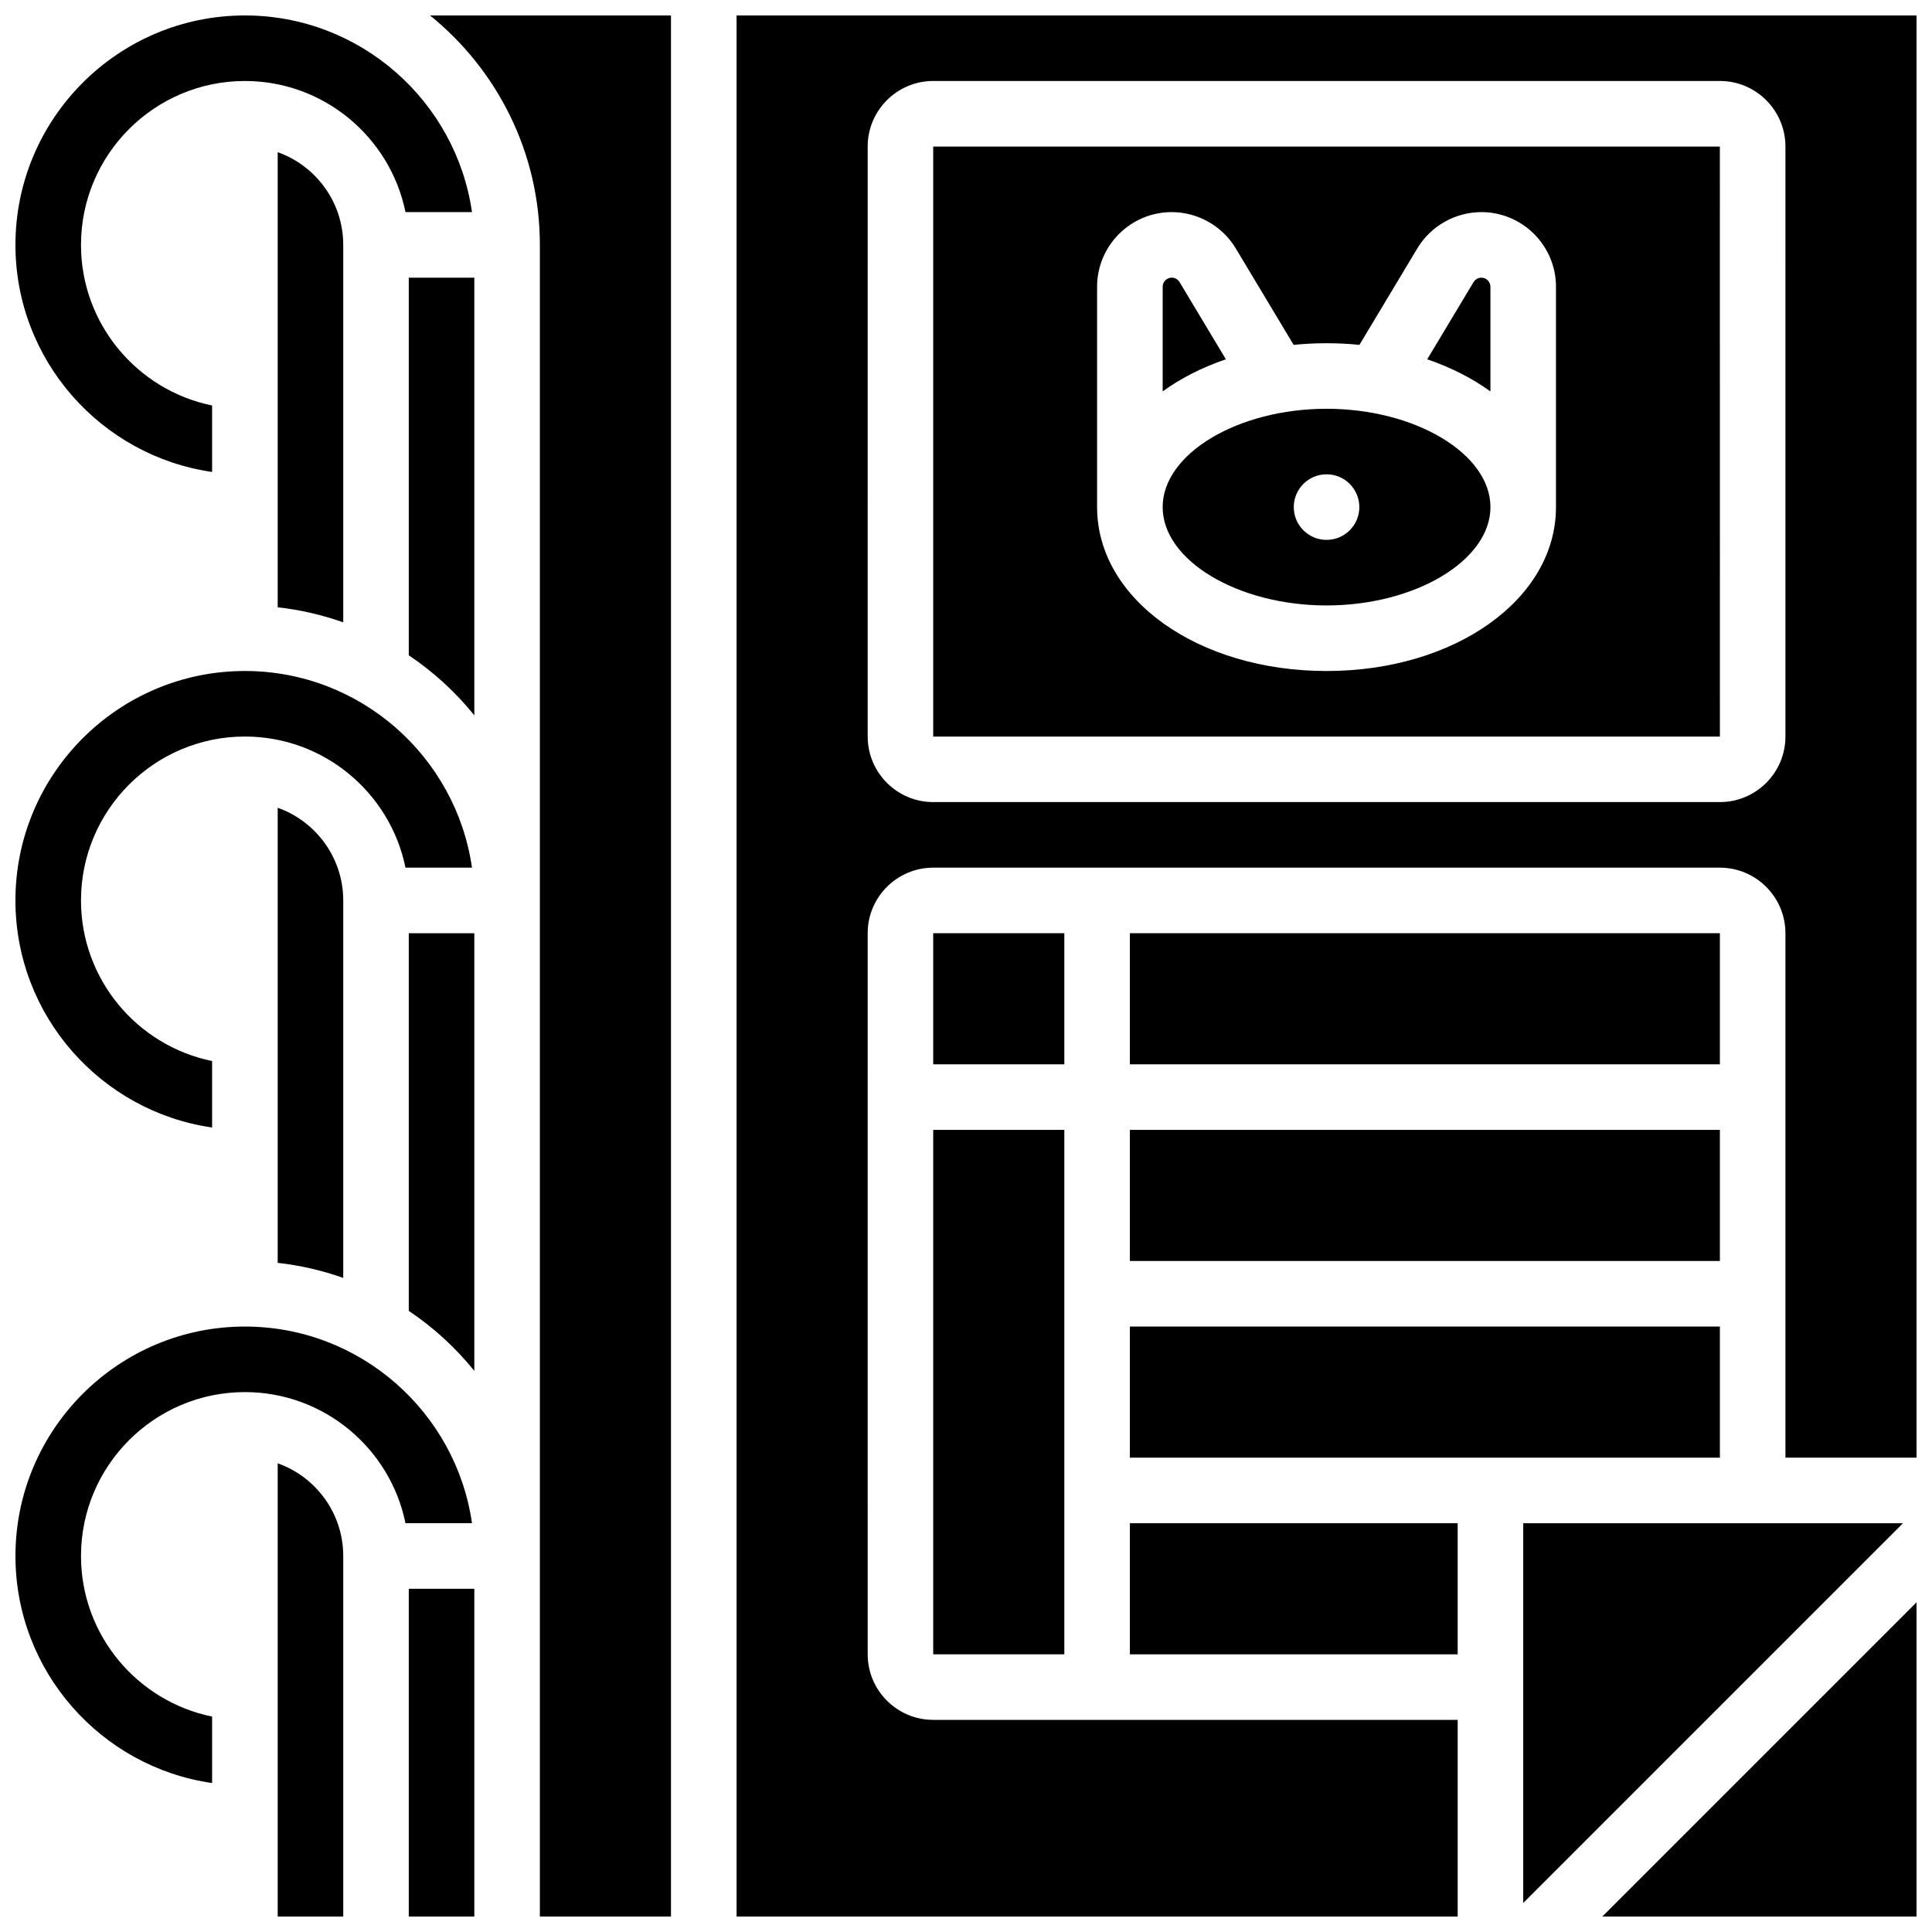 <?xml version="1.0" encoding="UTF-8"?>
<!-- Uploaded to: SVG Repo, www.svgrepo.com, Generator: SVG Repo Mixer Tools -->
<svg width="800px" height="800px" version="1.1" viewBox="144 144 512 512" xmlns="http://www.w3.org/2000/svg">
 <defs>
  <clipPath id="h">
   <path d="m252 565h18v86.902h-18z"/>
  </clipPath>
  <clipPath id="g">
   <path d="m148.09 495h121.91v122h-121.91z"/>
  </clipPath>
  <clipPath id="f">
   <path d="m257 148.09h65v503.81h-65z"/>
  </clipPath>
  <clipPath id="e">
   <path d="m217 531h18v120.9h-18z"/>
  </clipPath>
  <clipPath id="d">
   <path d="m148.09 321h121.91v122h-121.91z"/>
  </clipPath>
  <clipPath id="c">
   <path d="m148.09 148.09h121.91v121.91h-121.91z"/>
  </clipPath>
  <clipPath id="b">
   <path d="m339 148.09h312.9v503.81h-312.9z"/>
  </clipPath>
  <clipPath id="a">
   <path d="m568 568h83.902v83.902h-83.902z"/>
  </clipPath>
 </defs>
 <path d="m252.33 491.39c6.562 4.402 12.418 9.773 17.371 15.906v-115.98h-17.371z"/>
 <path d="m252.33 317.66c6.562 4.402 12.418 9.773 17.371 15.906v-115.98h-17.371z"/>
 <g clip-path="url(#h)">
  <path d="m252.33 565.04h17.371v86.863h-17.371z"/>
 </g>
 <g clip-path="url(#g)">
  <path d="m208.9 495.55c-33.527 0-60.805 27.277-60.805 60.805 0 30.578 22.691 55.945 52.117 60.172v-17.617c-19.801-4.031-34.746-21.578-34.746-42.555 0-23.949 19.484-43.434 43.434-43.434 20.973 0 38.523 14.945 42.559 34.746h17.625c-4.227-29.426-29.605-52.117-60.184-52.117z"/>
 </g>
 <g clip-path="url(#f)">
  <path d="m287.07 208.9v443.01h34.746v-503.82h-63.859c17.742 14.344 29.113 36.266 29.113 60.805z"/>
 </g>
 <path d="m443.43 547.67h86.863v34.746h-86.863z"/>
 <g clip-path="url(#e)">
  <path d="m217.59 531.79v120.11h17.371v-95.551c0-11.32-7.262-20.977-17.371-24.562z"/>
 </g>
 <path d="m217.59 478.67c6.023 0.668 11.84 2.027 17.371 3.988v-100.03c0-11.324-7.262-20.98-17.371-24.566z"/>
 <g clip-path="url(#d)">
  <path d="m200.21 442.8v-17.617c-19.801-4.035-34.746-21.582-34.746-42.559 0-23.949 19.484-43.434 43.434-43.434 20.973 0 38.523 14.945 42.559 34.746h17.625c-4.227-29.43-29.609-52.117-60.188-52.117-33.527 0-60.805 27.277-60.805 60.805 0.004 30.578 22.695 55.945 52.121 60.176z"/>
 </g>
 <path d="m599.79 495.55h-156.36v34.746h156.36z"/>
 <path d="m391.31 391.31h34.746v34.746h-34.746z"/>
 <g clip-path="url(#c)">
  <path d="m200.21 269.07v-17.613c-19.801-4.035-34.746-21.586-34.746-42.559 0-23.949 19.484-43.434 43.434-43.434 20.973 0 38.523 14.945 42.559 34.746h17.625c-4.227-29.426-29.605-52.117-60.184-52.117-33.527 0-60.805 27.277-60.805 60.805 0 30.578 22.691 55.945 52.117 60.172z"/>
 </g>
 <path d="m495.55 252.33c-23.543 0-43.434 11.934-43.434 26.059s19.891 26.059 43.434 26.059 43.434-11.934 43.434-26.059c0-14.129-19.891-26.059-43.434-26.059zm0 34.742c-4.797 0-8.688-3.891-8.688-8.688s3.891-8.688 8.688-8.688 8.688 3.891 8.688 8.688c0 4.801-3.891 8.688-8.688 8.688z"/>
 <path d="m391.31 182.84v156.36h208.47 0.012l-0.012-156.36zm165.04 95.551c0 24.355-26.707 43.434-60.805 43.434s-60.805-19.078-60.805-43.434v-58.398c0-10.906 8.875-19.781 19.781-19.781 6.906 0 13.406 3.68 16.961 9.602l15.344 25.578c2.844-0.281 5.75-0.434 8.719-0.434s5.875 0.152 8.719 0.434l15.344-25.578c3.555-5.922 10.051-9.602 16.961-9.602 10.91 0 19.781 8.875 19.781 19.781z"/>
 <path d="m536.57 217.59c-0.84 0-1.633 0.449-2.062 1.168l-12.277 20.461c6.281 2.141 11.934 5.031 16.746 8.508v-27.73c0-1.328-1.078-2.406-2.406-2.406z"/>
 <g clip-path="url(#b)">
  <path d="m339.2 148.09v503.81h191.1v-52.117h-138.98c-9.578 0-17.371-7.793-17.371-17.371l-0.004-191.1c0-9.578 7.793-17.371 17.371-17.371h208.47c9.578 0 17.371 7.793 17.371 17.371v138.98h34.746l0.004-382.2zm277.96 191.1c0 9.578-7.793 17.371-17.371 17.371h-208.47c-9.578 0-17.371-7.793-17.371-17.371l-0.004-156.36c0-9.578 7.793-17.371 17.371-17.371h208.47c9.578 0 17.371 7.793 17.371 17.371z"/>
 </g>
 <path d="m217.59 304.94c6.023 0.668 11.84 2.027 17.371 3.988v-100.03c0-11.324-7.262-20.98-17.371-24.566z"/>
 <path d="m547.67 547.67v100.64l100.64-100.64z"/>
 <path d="m443.43 391.31h156.36v34.746h-156.36z"/>
 <path d="m391.31 443.43h34.746v138.98h-34.746z"/>
 <path d="m443.43 443.43h156.36v34.746h-156.36z"/>
 <path d="m456.59 218.75c-0.434-0.723-1.223-1.168-2.062-1.168-1.328 0-2.406 1.078-2.406 2.406v27.73c4.812-3.481 10.465-6.367 16.746-8.508z"/>
 <g clip-path="url(#a)">
  <path d="m651.9 651.9v-83.266l-83.266 83.266z"/>
 </g>
</svg>